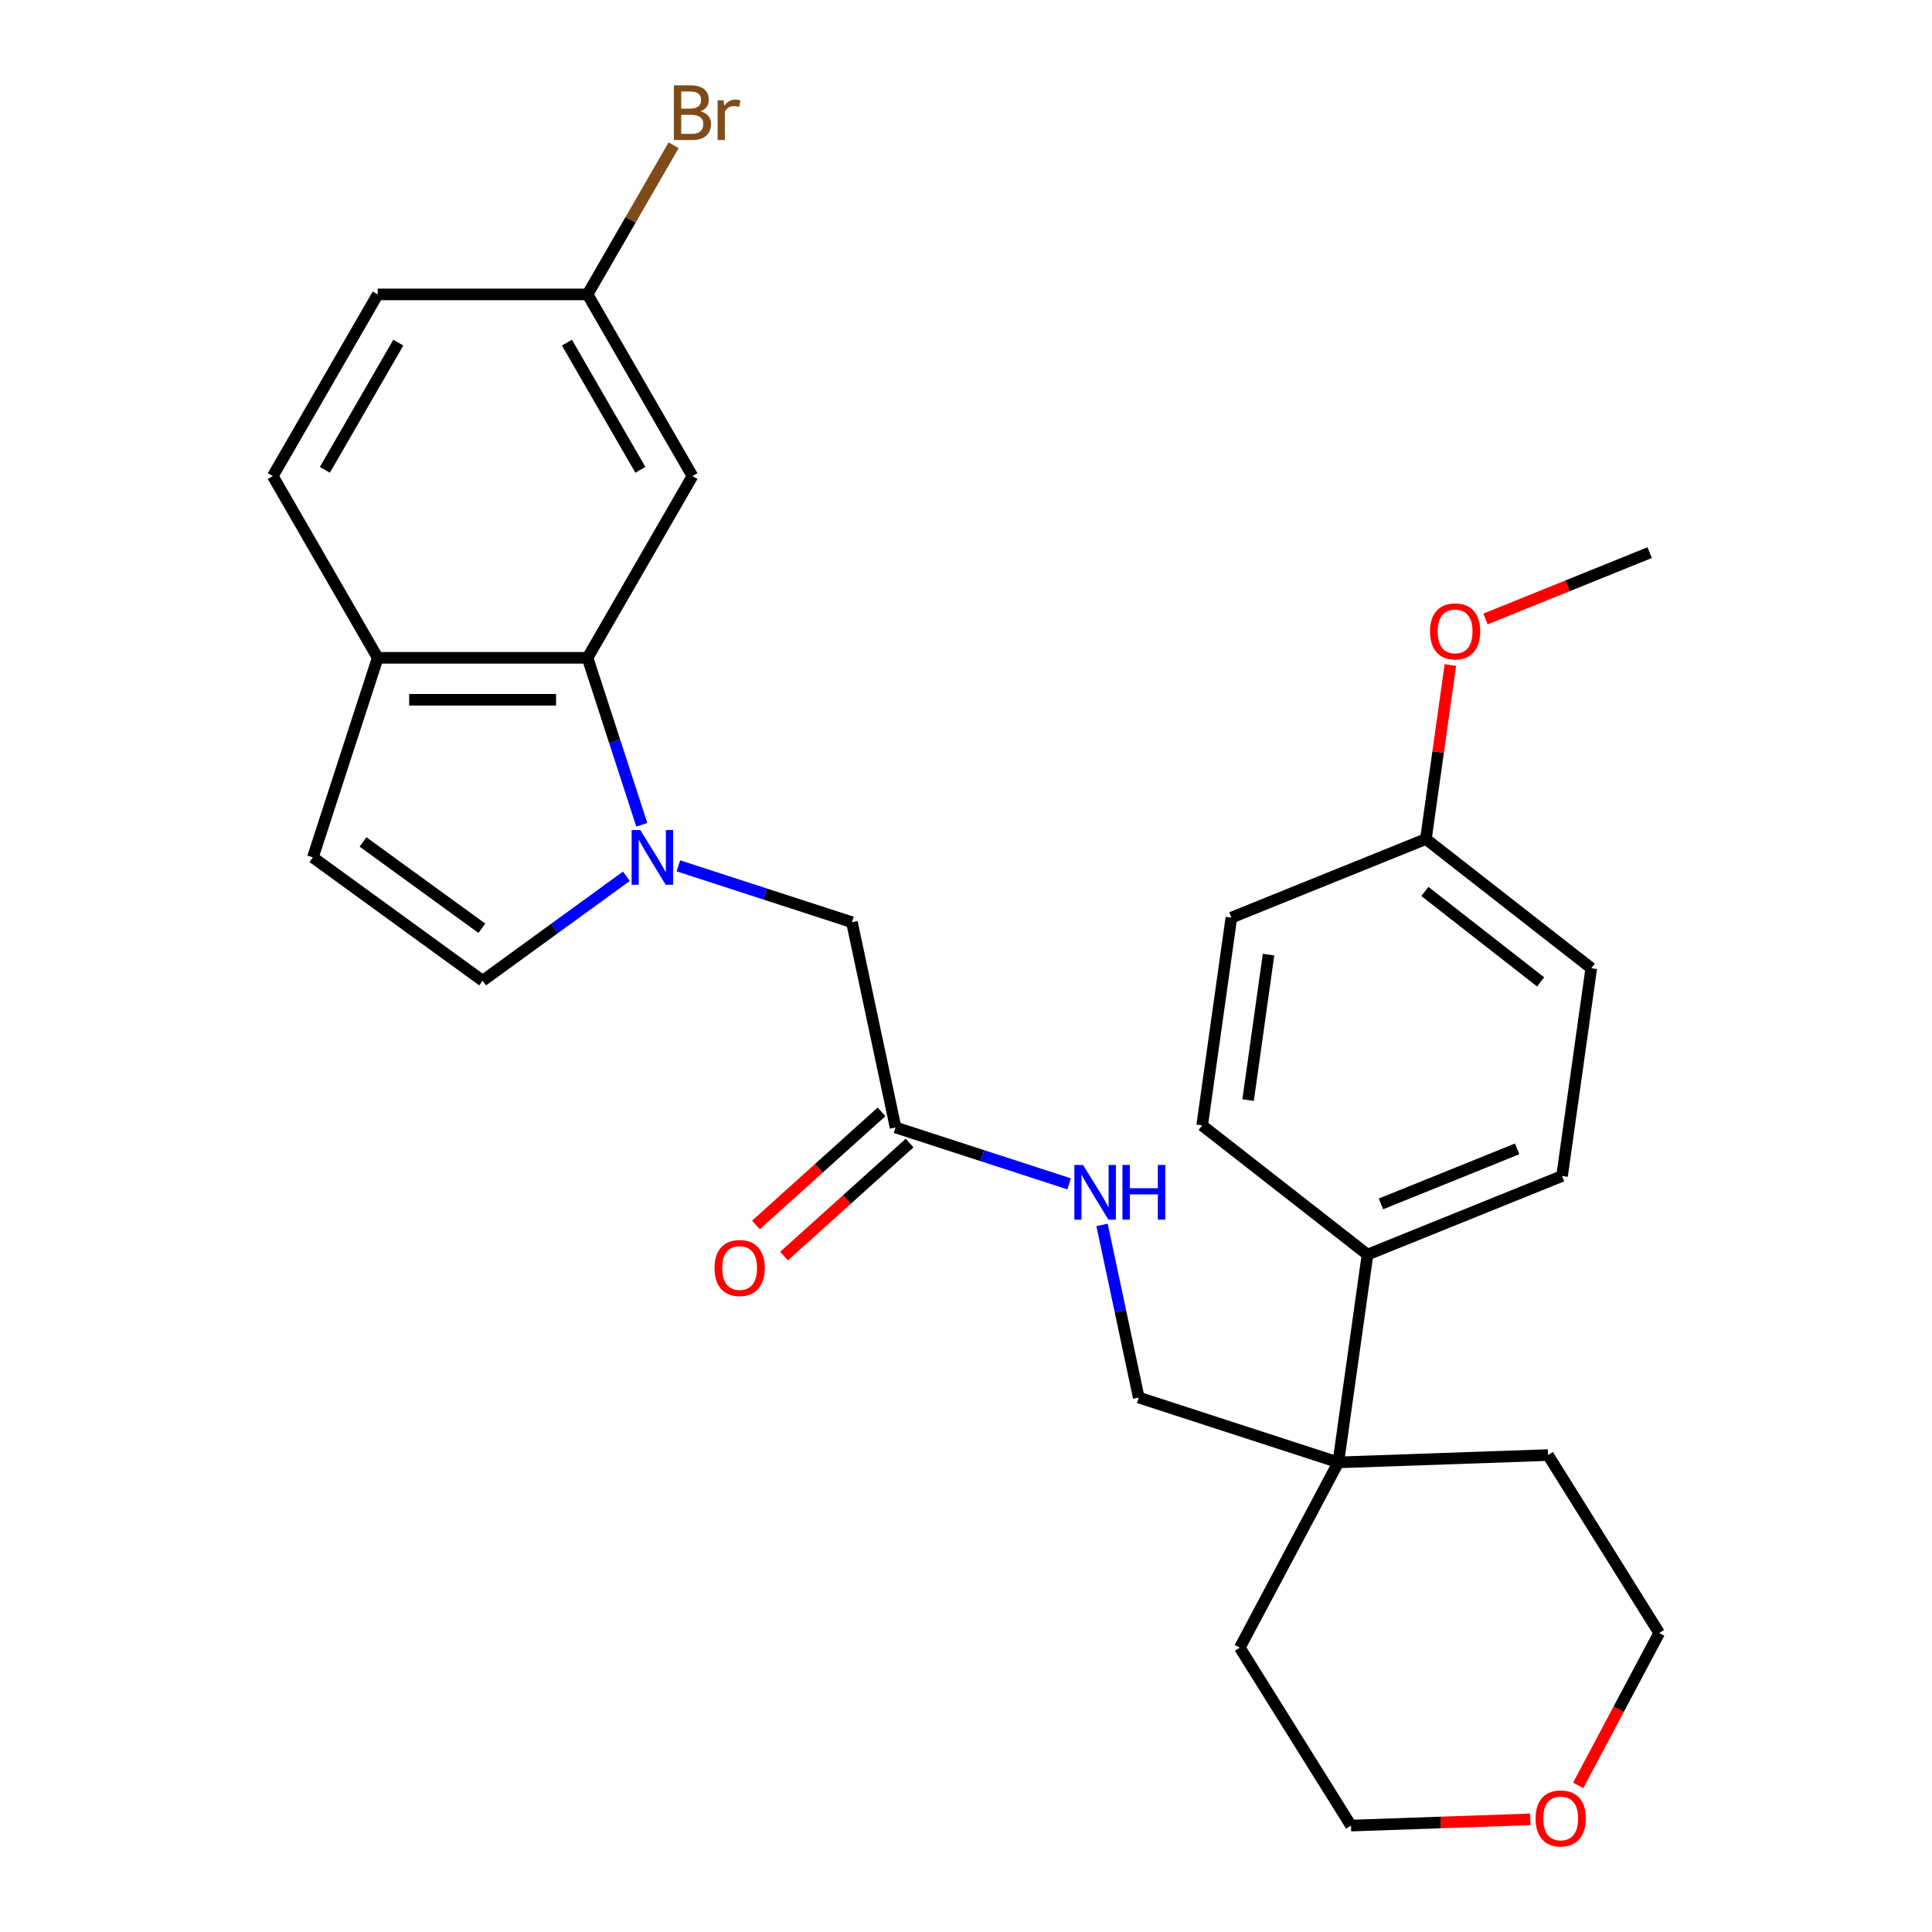 <?xml version='1.0' encoding='iso-8859-1'?>
<svg version='1.1' baseProfile='full'
              xmlns='http://www.w3.org/2000/svg'
                      xmlns:rdkit='http://www.rdkit.org/xml'
                      xmlns:xlink='http://www.w3.org/1999/xlink'
                  xml:space='preserve'
width='1000px' height='1000px' viewBox='0 0 1000 1000'>
<!-- END OF HEADER -->
<rect style='opacity:1.0;fill:#FFFFFF;stroke:none' width='1000' height='1000' x='0' y='0'> </rect>
<path class='bond-0' d='M 332.189,426.903 L 318.149,383.695' style='fill:none;fill-rule:evenodd;stroke:#0000FF;stroke-width:6px;stroke-linecap:butt;stroke-linejoin:miter;stroke-opacity:1' />
<path class='bond-0' d='M 318.149,383.695 L 304.11,340.487' style='fill:none;fill-rule:evenodd;stroke:#000000;stroke-width:6px;stroke-linecap:butt;stroke-linejoin:miter;stroke-opacity:1' />
<path class='bond-1' d='M 324.216,453.554 L 287.012,480.585' style='fill:none;fill-rule:evenodd;stroke:#0000FF;stroke-width:6px;stroke-linecap:butt;stroke-linejoin:miter;stroke-opacity:1' />
<path class='bond-1' d='M 287.012,480.585 L 249.807,507.616' style='fill:none;fill-rule:evenodd;stroke:#000000;stroke-width:6px;stroke-linecap:butt;stroke-linejoin:miter;stroke-opacity:1' />
<path class='bond-3' d='M 351.127,448.15 L 396.045,462.745' style='fill:none;fill-rule:evenodd;stroke:#0000FF;stroke-width:6px;stroke-linecap:butt;stroke-linejoin:miter;stroke-opacity:1' />
<path class='bond-3' d='M 396.045,462.745 L 440.963,477.339' style='fill:none;fill-rule:evenodd;stroke:#000000;stroke-width:6px;stroke-linecap:butt;stroke-linejoin:miter;stroke-opacity:1' />
<path class='bond-4' d='M 304.11,340.487 L 195.504,340.487' style='fill:none;fill-rule:evenodd;stroke:#000000;stroke-width:6px;stroke-linecap:butt;stroke-linejoin:miter;stroke-opacity:1' />
<path class='bond-4' d='M 287.819,362.208 L 211.795,362.208' style='fill:none;fill-rule:evenodd;stroke:#000000;stroke-width:6px;stroke-linecap:butt;stroke-linejoin:miter;stroke-opacity:1' />
<path class='bond-5' d='M 304.11,340.487 L 358.414,246.431' style='fill:none;fill-rule:evenodd;stroke:#000000;stroke-width:6px;stroke-linecap:butt;stroke-linejoin:miter;stroke-opacity:1' />
<path class='bond-2' d='M 249.807,507.616 L 161.942,443.778' style='fill:none;fill-rule:evenodd;stroke:#000000;stroke-width:6px;stroke-linecap:butt;stroke-linejoin:miter;stroke-opacity:1' />
<path class='bond-2' d='M 249.395,480.467 L 187.889,435.781' style='fill:none;fill-rule:evenodd;stroke:#000000;stroke-width:6px;stroke-linecap:butt;stroke-linejoin:miter;stroke-opacity:1' />
<path class='bond-28' d='M 161.942,443.778 L 195.504,340.487' style='fill:none;fill-rule:evenodd;stroke:#000000;stroke-width:6px;stroke-linecap:butt;stroke-linejoin:miter;stroke-opacity:1' />
<path class='bond-6' d='M 440.963,477.339 L 463.543,583.573' style='fill:none;fill-rule:evenodd;stroke:#000000;stroke-width:6px;stroke-linecap:butt;stroke-linejoin:miter;stroke-opacity:1' />
<path class='bond-13' d='M 195.504,340.487 L 141.2,246.431' style='fill:none;fill-rule:evenodd;stroke:#000000;stroke-width:6px;stroke-linecap:butt;stroke-linejoin:miter;stroke-opacity:1' />
<path class='bond-16' d='M 358.414,246.431 L 304.11,152.375' style='fill:none;fill-rule:evenodd;stroke:#000000;stroke-width:6px;stroke-linecap:butt;stroke-linejoin:miter;stroke-opacity:1' />
<path class='bond-16' d='M 331.457,243.183 L 293.445,177.344' style='fill:none;fill-rule:evenodd;stroke:#000000;stroke-width:6px;stroke-linecap:butt;stroke-linejoin:miter;stroke-opacity:1' />
<path class='bond-9' d='M 463.543,583.573 L 508.461,598.168' style='fill:none;fill-rule:evenodd;stroke:#000000;stroke-width:6px;stroke-linecap:butt;stroke-linejoin:miter;stroke-opacity:1' />
<path class='bond-9' d='M 508.461,598.168 L 553.379,612.762' style='fill:none;fill-rule:evenodd;stroke:#0000FF;stroke-width:6px;stroke-linecap:butt;stroke-linejoin:miter;stroke-opacity:1' />
<path class='bond-11' d='M 456.276,575.502 L 423.779,604.763' style='fill:none;fill-rule:evenodd;stroke:#000000;stroke-width:6px;stroke-linecap:butt;stroke-linejoin:miter;stroke-opacity:1' />
<path class='bond-11' d='M 423.779,604.763 L 391.281,634.024' style='fill:none;fill-rule:evenodd;stroke:#FF0000;stroke-width:6px;stroke-linecap:butt;stroke-linejoin:miter;stroke-opacity:1' />
<path class='bond-11' d='M 470.811,591.644 L 438.313,620.905' style='fill:none;fill-rule:evenodd;stroke:#000000;stroke-width:6px;stroke-linecap:butt;stroke-linejoin:miter;stroke-opacity:1' />
<path class='bond-11' d='M 438.313,620.905 L 405.815,650.166' style='fill:none;fill-rule:evenodd;stroke:#FF0000;stroke-width:6px;stroke-linecap:butt;stroke-linejoin:miter;stroke-opacity:1' />
<path class='bond-7' d='M 692.706,756.929 L 589.415,723.368' style='fill:none;fill-rule:evenodd;stroke:#000000;stroke-width:6px;stroke-linecap:butt;stroke-linejoin:miter;stroke-opacity:1' />
<path class='bond-8' d='M 692.706,756.929 L 707.822,649.379' style='fill:none;fill-rule:evenodd;stroke:#000000;stroke-width:6px;stroke-linecap:butt;stroke-linejoin:miter;stroke-opacity:1' />
<path class='bond-23' d='M 692.706,756.929 L 801.247,753.139' style='fill:none;fill-rule:evenodd;stroke:#000000;stroke-width:6px;stroke-linecap:butt;stroke-linejoin:miter;stroke-opacity:1' />
<path class='bond-24' d='M 692.706,756.929 L 641.719,852.823' style='fill:none;fill-rule:evenodd;stroke:#000000;stroke-width:6px;stroke-linecap:butt;stroke-linejoin:miter;stroke-opacity:1' />
<path class='bond-14' d='M 707.822,649.379 L 808.52,608.694' style='fill:none;fill-rule:evenodd;stroke:#000000;stroke-width:6px;stroke-linecap:butt;stroke-linejoin:miter;stroke-opacity:1' />
<path class='bond-14' d='M 714.789,623.137 L 785.278,594.657' style='fill:none;fill-rule:evenodd;stroke:#000000;stroke-width:6px;stroke-linecap:butt;stroke-linejoin:miter;stroke-opacity:1' />
<path class='bond-15' d='M 707.822,649.379 L 622.238,582.514' style='fill:none;fill-rule:evenodd;stroke:#000000;stroke-width:6px;stroke-linecap:butt;stroke-linejoin:miter;stroke-opacity:1' />
<path class='bond-10' d='M 570.422,634.009 L 579.918,678.689' style='fill:none;fill-rule:evenodd;stroke:#0000FF;stroke-width:6px;stroke-linecap:butt;stroke-linejoin:miter;stroke-opacity:1' />
<path class='bond-10' d='M 579.918,678.689 L 589.415,723.368' style='fill:none;fill-rule:evenodd;stroke:#000000;stroke-width:6px;stroke-linecap:butt;stroke-linejoin:miter;stroke-opacity:1' />
<path class='bond-12' d='M 792.097,941.685 L 745.684,943.306' style='fill:none;fill-rule:evenodd;stroke:#FF0000;stroke-width:6px;stroke-linecap:butt;stroke-linejoin:miter;stroke-opacity:1' />
<path class='bond-12' d='M 745.684,943.306 L 699.271,944.927' style='fill:none;fill-rule:evenodd;stroke:#000000;stroke-width:6px;stroke-linecap:butt;stroke-linejoin:miter;stroke-opacity:1' />
<path class='bond-30' d='M 816.87,924.101 L 837.835,884.672' style='fill:none;fill-rule:evenodd;stroke:#FF0000;stroke-width:6px;stroke-linecap:butt;stroke-linejoin:miter;stroke-opacity:1' />
<path class='bond-30' d='M 837.835,884.672 L 858.8,845.243' style='fill:none;fill-rule:evenodd;stroke:#000000;stroke-width:6px;stroke-linecap:butt;stroke-linejoin:miter;stroke-opacity:1' />
<path class='bond-29' d='M 141.2,246.431 L 195.504,152.375' style='fill:none;fill-rule:evenodd;stroke:#000000;stroke-width:6px;stroke-linecap:butt;stroke-linejoin:miter;stroke-opacity:1' />
<path class='bond-29' d='M 168.157,243.183 L 206.169,177.344' style='fill:none;fill-rule:evenodd;stroke:#000000;stroke-width:6px;stroke-linecap:butt;stroke-linejoin:miter;stroke-opacity:1' />
<path class='bond-20' d='M 808.52,608.694 L 823.635,501.145' style='fill:none;fill-rule:evenodd;stroke:#000000;stroke-width:6px;stroke-linecap:butt;stroke-linejoin:miter;stroke-opacity:1' />
<path class='bond-19' d='M 622.238,582.514 L 637.353,474.964' style='fill:none;fill-rule:evenodd;stroke:#000000;stroke-width:6px;stroke-linecap:butt;stroke-linejoin:miter;stroke-opacity:1' />
<path class='bond-19' d='M 646.015,569.405 L 656.596,494.12' style='fill:none;fill-rule:evenodd;stroke:#000000;stroke-width:6px;stroke-linecap:butt;stroke-linejoin:miter;stroke-opacity:1' />
<path class='bond-18' d='M 304.11,152.375 L 195.504,152.375' style='fill:none;fill-rule:evenodd;stroke:#000000;stroke-width:6px;stroke-linecap:butt;stroke-linejoin:miter;stroke-opacity:1' />
<path class='bond-21' d='M 304.11,152.375 L 326.391,113.784' style='fill:none;fill-rule:evenodd;stroke:#000000;stroke-width:6px;stroke-linecap:butt;stroke-linejoin:miter;stroke-opacity:1' />
<path class='bond-21' d='M 326.391,113.784 L 348.671,75.194' style='fill:none;fill-rule:evenodd;stroke:#7F4C19;stroke-width:6px;stroke-linecap:butt;stroke-linejoin:miter;stroke-opacity:1' />
<path class='bond-17' d='M 738.052,434.28 L 637.353,474.964' style='fill:none;fill-rule:evenodd;stroke:#000000;stroke-width:6px;stroke-linecap:butt;stroke-linejoin:miter;stroke-opacity:1' />
<path class='bond-22' d='M 738.052,434.28 L 744.381,389.242' style='fill:none;fill-rule:evenodd;stroke:#000000;stroke-width:6px;stroke-linecap:butt;stroke-linejoin:miter;stroke-opacity:1' />
<path class='bond-22' d='M 744.381,389.242 L 750.711,344.205' style='fill:none;fill-rule:evenodd;stroke:#FF0000;stroke-width:6px;stroke-linecap:butt;stroke-linejoin:miter;stroke-opacity:1' />
<path class='bond-31' d='M 738.052,434.28 L 823.635,501.145' style='fill:none;fill-rule:evenodd;stroke:#000000;stroke-width:6px;stroke-linecap:butt;stroke-linejoin:miter;stroke-opacity:1' />
<path class='bond-31' d='M 737.516,461.426 L 797.425,508.232' style='fill:none;fill-rule:evenodd;stroke:#000000;stroke-width:6px;stroke-linecap:butt;stroke-linejoin:miter;stroke-opacity:1' />
<path class='bond-27' d='M 768.882,320.38 L 811.374,303.213' style='fill:none;fill-rule:evenodd;stroke:#FF0000;stroke-width:6px;stroke-linecap:butt;stroke-linejoin:miter;stroke-opacity:1' />
<path class='bond-27' d='M 811.374,303.213 L 853.865,286.045' style='fill:none;fill-rule:evenodd;stroke:#000000;stroke-width:6px;stroke-linecap:butt;stroke-linejoin:miter;stroke-opacity:1' />
<path class='bond-26' d='M 801.247,753.139 L 858.8,845.243' style='fill:none;fill-rule:evenodd;stroke:#000000;stroke-width:6px;stroke-linecap:butt;stroke-linejoin:miter;stroke-opacity:1' />
<path class='bond-25' d='M 641.719,852.823 L 699.271,944.927' style='fill:none;fill-rule:evenodd;stroke:#000000;stroke-width:6px;stroke-linecap:butt;stroke-linejoin:miter;stroke-opacity:1' />
<path  class='atom-0' d='M 331.412 429.618
L 340.692 444.618
Q 341.612 446.098, 343.092 448.778
Q 344.572 451.458, 344.652 451.618
L 344.652 429.618
L 348.412 429.618
L 348.412 457.938
L 344.532 457.938
L 334.572 441.538
Q 333.412 439.618, 332.172 437.418
Q 330.972 435.218, 330.612 434.538
L 330.612 457.938
L 326.932 457.938
L 326.932 429.618
L 331.412 429.618
' fill='#0000FF'/>
<path  class='atom-10' d='M 560.575 602.974
L 569.855 617.974
Q 570.775 619.454, 572.255 622.134
Q 573.735 624.814, 573.815 624.974
L 573.815 602.974
L 577.575 602.974
L 577.575 631.294
L 573.695 631.294
L 563.735 614.894
Q 562.575 612.974, 561.335 610.774
Q 560.135 608.574, 559.775 607.894
L 559.775 631.294
L 556.095 631.294
L 556.095 602.974
L 560.575 602.974
' fill='#0000FF'/>
<path  class='atom-10' d='M 580.975 602.974
L 584.815 602.974
L 584.815 615.014
L 599.295 615.014
L 599.295 602.974
L 603.135 602.974
L 603.135 631.294
L 599.295 631.294
L 599.295 618.214
L 584.815 618.214
L 584.815 631.294
L 580.975 631.294
L 580.975 602.974
' fill='#0000FF'/>
<path  class='atom-12' d='M 369.833 656.325
Q 369.833 649.525, 373.193 645.725
Q 376.553 641.925, 382.833 641.925
Q 389.113 641.925, 392.473 645.725
Q 395.833 649.525, 395.833 656.325
Q 395.833 663.205, 392.433 667.125
Q 389.033 671.005, 382.833 671.005
Q 376.593 671.005, 373.193 667.125
Q 369.833 663.245, 369.833 656.325
M 382.833 667.805
Q 387.153 667.805, 389.473 664.925
Q 391.833 662.005, 391.833 656.325
Q 391.833 650.765, 389.473 647.965
Q 387.153 645.125, 382.833 645.125
Q 378.513 645.125, 376.153 647.925
Q 373.833 650.725, 373.833 656.325
Q 373.833 662.045, 376.153 664.925
Q 378.513 667.805, 382.833 667.805
' fill='#FF0000'/>
<path  class='atom-13' d='M 794.812 941.217
Q 794.812 934.417, 798.172 930.617
Q 801.532 926.817, 807.812 926.817
Q 814.092 926.817, 817.452 930.617
Q 820.812 934.417, 820.812 941.217
Q 820.812 948.097, 817.412 952.017
Q 814.012 955.897, 807.812 955.897
Q 801.572 955.897, 798.172 952.017
Q 794.812 948.137, 794.812 941.217
M 807.812 952.697
Q 812.132 952.697, 814.452 949.817
Q 816.812 946.897, 816.812 941.217
Q 816.812 935.657, 814.452 932.857
Q 812.132 930.017, 807.812 930.017
Q 803.492 930.017, 801.132 932.817
Q 798.812 935.617, 798.812 941.217
Q 798.812 946.937, 801.132 949.817
Q 803.492 952.697, 807.812 952.697
' fill='#FF0000'/>
<path  class='atom-22' d='M 362.554 57.598
Q 365.274 58.358, 366.634 60.038
Q 368.034 61.678, 368.034 64.118
Q 368.034 68.038, 365.514 70.278
Q 363.034 72.478, 358.314 72.478
L 348.794 72.478
L 348.794 44.158
L 357.154 44.158
Q 361.994 44.158, 364.434 46.118
Q 366.874 48.078, 366.874 51.678
Q 366.874 55.958, 362.554 57.598
M 352.594 47.358
L 352.594 56.238
L 357.154 56.238
Q 359.954 56.238, 361.394 55.118
Q 362.874 53.958, 362.874 51.678
Q 362.874 47.358, 357.154 47.358
L 352.594 47.358
M 358.314 69.278
Q 361.074 69.278, 362.554 67.958
Q 364.034 66.638, 364.034 64.118
Q 364.034 61.798, 362.394 60.638
Q 360.794 59.438, 357.714 59.438
L 352.594 59.438
L 352.594 69.278
L 358.314 69.278
' fill='#7F4C19'/>
<path  class='atom-22' d='M 374.474 51.918
L 374.914 54.758
Q 377.074 51.558, 380.594 51.558
Q 381.714 51.558, 383.234 51.958
L 382.634 55.318
Q 380.914 54.918, 379.954 54.918
Q 378.274 54.918, 377.154 55.598
Q 376.074 56.238, 375.194 57.798
L 375.194 72.478
L 371.434 72.478
L 371.434 51.918
L 374.474 51.918
' fill='#7F4C19'/>
<path  class='atom-23' d='M 740.167 326.81
Q 740.167 320.01, 743.527 316.21
Q 746.887 312.41, 753.167 312.41
Q 759.447 312.41, 762.807 316.21
Q 766.167 320.01, 766.167 326.81
Q 766.167 333.69, 762.767 337.61
Q 759.367 341.49, 753.167 341.49
Q 746.927 341.49, 743.527 337.61
Q 740.167 333.73, 740.167 326.81
M 753.167 338.29
Q 757.487 338.29, 759.807 335.41
Q 762.167 332.49, 762.167 326.81
Q 762.167 321.25, 759.807 318.45
Q 757.487 315.61, 753.167 315.61
Q 748.847 315.61, 746.487 318.41
Q 744.167 321.21, 744.167 326.81
Q 744.167 332.53, 746.487 335.41
Q 748.847 338.29, 753.167 338.29
' fill='#FF0000'/>
</svg>

